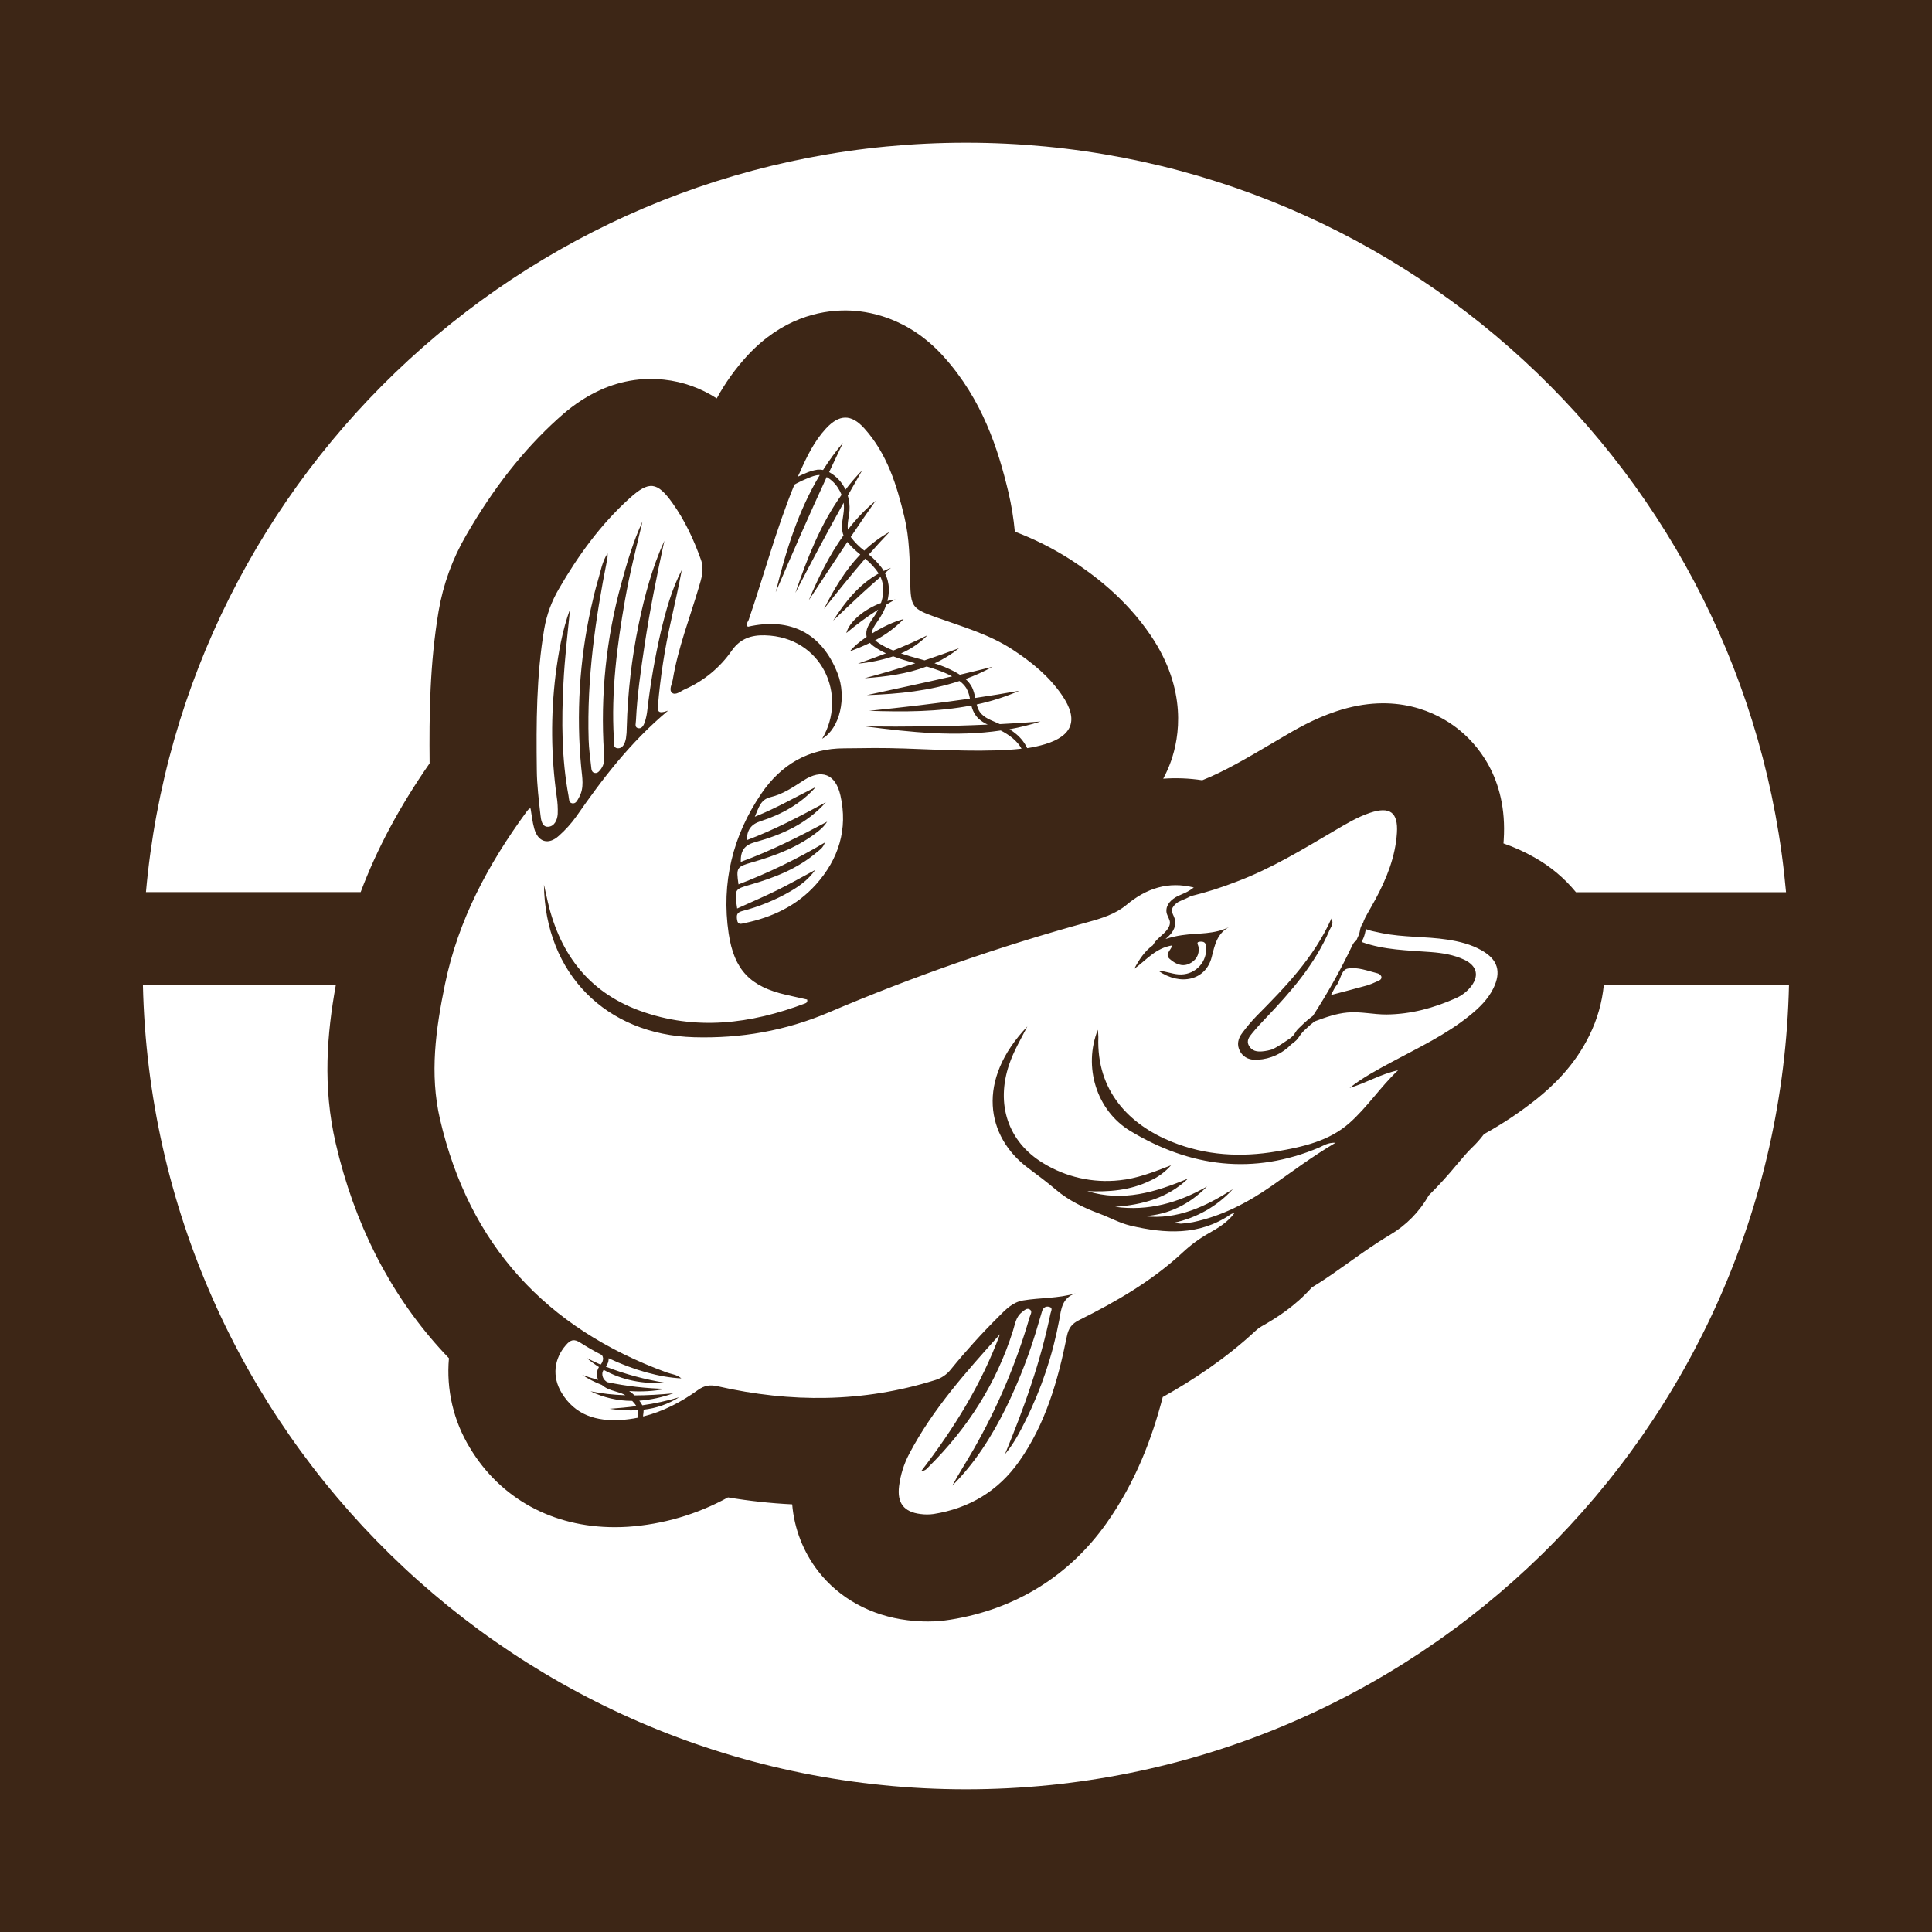 <svg width="1056" height="1056" viewBox="0 0 1056 1056" fill="none" xmlns="http://www.w3.org/2000/svg">
<path d="M0 0V1056H1056V0H0ZM528 78C762.94 78 955.82 258 976.22 487.67H861.39C855.086 479.972 847.393 473.527 838.71 468.67C833.313 465.595 827.642 463.027 821.77 461C821.82 460.35 821.87 459.69 821.91 459C824.09 424.7 806.78 406 796.27 397.91C785.76 389.82 763.16 377.84 730.27 388.83C717.93 392.95 708.06 398.76 700.86 403.01L695.24 406.32C681.85 414.22 669.16 421.71 657.12 426.47C650.067 425.396 642.916 425.111 635.8 425.62C637.45 422.552 638.864 419.363 640.03 416.08C644.58 403.2 649.18 377.13 628.92 347.24C615.01 326.72 597.4 313.88 585.38 306.02C575.715 299.819 565.43 294.644 554.69 290.58C554.021 283.355 552.855 276.185 551.2 269.12C545.6 245.64 537.01 218.46 515.73 194.85C496.16 173.15 473.95 169.77 462.45 169.69H462C447.91 169.69 427.36 174.03 408.51 194.37C401.996 201.456 396.371 209.311 391.76 217.76C383.079 212.117 373.186 208.605 362.89 207.51C332.23 204.2 311.57 222.87 304.79 229C286.06 245.94 269.69 266.76 254.74 292.66C247.311 305.437 242.231 319.442 239.74 334.01C234.9 362.77 234.56 390.81 234.82 417.23C218.44 440.78 205.97 464.09 197.14 487.62H79.78C100.18 258 293.06 78 528 78ZM764.16 585C754.57 594 747.34 605.2 737.54 613.86C726.33 623.77 712.05 626.86 697.8 629.33C678.3 632.68 659.01 631.58 640.54 624.12C617.33 614.75 599.25 596.42 600.34 566.86C600.311 565.523 600.215 564.188 600.05 562.86C592.05 582.86 599.16 606.92 617.8 618.17C650.52 637.91 685.1 642.46 721.13 627.17C723.45 626.17 725.55 624.52 730.01 624.59C716.92 632.33 706.01 640.59 694.78 648.41C681.71 657.47 667.78 664.72 651.99 668.02C649.827 668.416 647.644 668.686 645.45 668.83C644.204 668.76 642.967 668.586 641.75 668.31C654.087 665.684 665.302 659.285 673.84 650C659.01 659.41 643.66 666.86 625.36 664.74C638.95 663.9 650.24 658.19 659.75 648.51C644.12 657.42 627.62 662.14 609.5 659.62C624.35 658.51 638.21 654.88 649.43 644.15C631.66 651.62 613.68 657.09 594.29 651.05C606.12 651.57 617.72 650.68 628.57 645.38C632.971 643.441 636.893 640.56 640.06 636.94C630.06 640.82 621.35 644.17 611.97 645.11C597.304 646.734 582.517 643.396 569.97 635.63C550.88 623.91 544.24 603.52 551.59 581.82C554.07 574.49 558.01 567.87 561.53 561.04C533.58 590.29 538.89 621.27 562.04 638.49C567.22 642.34 572.31 646.17 577.25 650.36C584.01 656.11 592.54 660.27 600.94 663.36C606.62 665.48 612.08 668.55 617.87 669.91C636.68 674.32 655.41 675.53 672.55 663.83C673.163 663.394 673.898 663.163 674.65 663.17C671 668 666 671.12 660.83 674C655.609 676.946 650.761 680.508 646.39 684.61C629.67 700.14 610.11 711.45 589.83 721.55C585.93 723.49 584.04 725.88 583.13 730.41C578.23 754.63 571.53 778.29 556.99 798.84C545.56 815.01 529.79 824.42 510.29 827.53C507.911 827.86 505.499 827.86 503.12 827.53C493.98 826.41 490.26 821.47 491.42 812.26C492.194 806.077 494.085 800.087 497 794.58C509.88 770.1 528.2 749.72 546.54 729.29C536.54 756.4 521.54 780.64 503.54 804.05C505.94 803.93 506.77 802.56 507.73 801.6C529 780.5 544.65 756 553.68 727.34C554.8 723.78 555.27 719.78 558.55 717.25C559.8 716.25 561.22 714.75 562.78 715.68C564.59 716.76 563.12 718.68 562.78 719.96C555.478 745.153 545.202 769.387 532.17 792.15C528.36 798.81 524.17 805.25 520.5 812.03C532.94 799.67 542.11 785.03 549.85 769.48C557.233 754.379 563.257 738.65 567.85 722.48C568.41 720.56 568.99 718.65 569.56 716.73C570.09 714.97 571.29 713.92 573.1 714.22C575.83 714.66 574.44 716.63 574.18 717.98C571.432 731.1 567.909 744.046 563.63 756.75C559.41 769.63 554.46 782.25 549.3 794.85C553.96 789.31 557.35 782.97 560.51 776.55C569.175 759.159 575.381 740.649 578.95 721.55C580.02 715.63 580.43 709.35 587.95 706.89C578.21 709.82 568.53 709.22 559.15 710.81C553.53 711.76 549.67 715.76 545.87 719.61C536.646 728.778 527.911 738.425 519.7 748.51C517.481 751.333 514.431 753.387 510.98 754.38C471.76 766.66 432.2 766.77 392.42 757.74C388.15 756.74 385.08 757.2 381.42 759.81C372.22 766.41 362.34 771.56 351.55 774.22C351.513 774.063 351.496 773.901 351.5 773.74C351.655 772.783 351.755 771.818 351.8 770.85C351.81 770.734 351.81 770.616 351.8 770.5C358.681 769.751 365.299 767.439 371.15 763.74C364.578 765.694 357.869 767.155 351.08 768.11C350.623 767.215 350.074 766.37 349.44 765.59C355.766 765.105 361.997 763.759 367.96 761.59C360.91 762.24 353.86 762.7 346.82 762.7C345.929 761.806 344.947 761.008 343.89 760.32C350.616 760.812 357.379 760.412 364 759.13C353.183 758.902 342.41 757.67 331.82 755.45C331.559 755.264 331.309 755.064 331.07 754.85C330.378 754.3 329.847 753.572 329.536 752.745C329.224 751.917 329.142 751.02 329.3 750.15C329.449 749.65 329.664 749.173 329.94 748.73C340.14 754.47 351.52 756.56 363.77 755.82C352.6 754.054 341.651 751.097 331.11 747C331.409 746.599 331.68 746.178 331.92 745.74C332.461 744.712 332.72 743.56 332.67 742.4C346.38 748.89 360.67 752.85 372.4 753.4C369.98 751.28 366.98 751.11 364.32 750.14C298.4 726 256.43 680.44 240.49 611.71C234.75 586.96 238.18 562.51 243.23 537.97C250.45 502.86 266.85 472.34 287.71 443.81C288.19 443.173 288.704 442.562 289.25 441.98C289.35 441.88 289.62 441.98 290 441.9C290.64 445.54 291 449.27 292 452.84C294 460.26 299.73 462.07 305.47 456.84C309.066 453.651 312.29 450.064 315.08 446.15C329.28 425.73 344.23 405.97 365.19 388.4C359.6 390.49 359.41 388.6 359.61 385.76C360.92 370.206 363.296 354.759 366.72 339.53C368.72 330.2 370.93 320.92 372.66 311.53C367.07 322.21 363.98 333.73 361.19 345.34C357.964 359.378 355.514 373.583 353.85 387.89C353.617 390.271 353.12 392.619 352.37 394.89C351.8 396.45 350.72 398.61 348.61 397.97C346.7 397.39 347.61 395.23 347.61 393.75C348.28 379.94 350.27 366.28 352.32 352.62C355.19 333.48 359.03 314.51 363.13 295.57C356.5 310.14 352.37 325.46 349.13 341.03C345.28 359.656 343.088 378.587 342.58 397.6C342.596 399.609 342.448 401.615 342.14 403.6C341.61 406.21 340.46 409.27 337.51 408.98C334.78 408.72 335.6 405.36 335.51 403.4C334.03 378.06 337.23 353.08 341.57 328.19C344.11 313.64 347.76 299.34 351.2 284.97C346.11 295.92 342.74 307.43 339.59 318.97C331.333 348.943 328.126 380.083 330.1 411.11C330.31 414.3 330.61 417.54 328.47 420.33C327.61 421.45 326.74 422.73 325.14 422.49C323.38 422.23 323.25 420.49 323.14 419.23C322.57 414.23 321.89 409.29 321.74 404.3C320.74 371.09 325.36 338.44 331.83 305.99C332.099 304.83 332.186 303.636 332.09 302.45C329.14 306.91 328.34 312.13 326.87 317.08C325.33 322.24 324.09 327.51 322.93 332.78C316.722 361.182 314.947 390.375 317.67 419.32C318.17 424.82 319.49 430.52 316.5 435.81C315.63 437.33 314.83 439.47 312.69 439.06C310.83 438.71 311.04 436.54 310.76 435.06C306.95 414.66 306.9 394.06 307.96 373.45C308.65 359.89 310.21 346.45 311.6 332.88C307.34 344.55 305.24 356.69 303.67 368.88C300.979 390.962 301.181 413.3 304.27 435.33C304.773 438.494 304.964 441.699 304.84 444.9C304.63 448.24 303 451.8 299.51 451.9C296.21 452.01 295.7 448.1 295.41 445.46C294.5 437.31 293.49 429.12 293.41 420.94C293.09 395.12 293.16 369.3 297.47 343.71C298.802 336.008 301.512 328.61 305.47 321.87C316.04 303.57 328.34 286.61 344.08 272.38C354.77 262.71 359.2 263.25 367.55 274.94C374.35 284.45 379.2 294.94 383.13 305.94C385.05 311.3 383.37 316.25 381.91 321.19C377 337.86 370.61 354.12 367.75 371.37C367.33 373.85 365.42 377.14 367.36 378.7C369.3 380.26 372.15 377.7 374.45 376.7C384.756 372.154 393.601 364.84 400 355.57C404.61 349.03 410.66 347.05 418.09 347.25C449.31 348.07 463.47 380.06 449.38 403.77C459 398.24 463 381.19 457.78 368C449.21 346.15 432.1 337.25 408.78 342.56C407.36 341.17 408.78 339.96 409.21 338.83C417.63 314.21 424.32 288.99 434.21 264.89C434.6 264.67 434.99 264.43 435.39 264.22C437.368 263.171 439.401 262.23 441.48 261.4C443.54 260.57 445.81 259.58 448.07 259.66C436.25 279.32 429.51 301.22 423.99 323.66C433.04 302.59 442.21 281.56 451.85 260.74C454.383 262.204 456.522 264.263 458.08 266.74C458.85 267.907 459.491 269.154 459.99 270.46C448.45 286.58 441.23 305.09 434.73 324.07C443.257 307.55 452.053 291.12 461.12 274.78C461.266 275.817 461.323 276.864 461.29 277.91C461.12 282.46 459.42 286.98 460.66 291.5C460.77 291.89 460.91 292.26 461.05 292.62C453.26 303.47 447.34 315.62 442.05 328.11C449.11 317.5 456.05 306.82 463.16 296.21C464.678 298.091 466.369 299.825 468.21 301.39C468.85 301.96 469.5 302.52 470.21 303.09C462 311.6 455.87 321.93 450.37 332.82C457.71 323.56 465.11 314.31 472.87 305.35C475.749 307.651 478.255 310.384 480.3 313.45C469.62 319.37 462.06 328.74 455.4 339.21C460.61 334.28 465.66 329.37 470.86 324.62C474.29 321.48 477.79 318.4 481.28 315.33C481.816 316.485 482.212 317.701 482.46 318.95C483.067 322.515 482.743 326.177 481.52 329.58C472.32 332.97 464.11 339.89 462.6 346C468.12 341.362 473.932 337.084 480 333.19C479.343 334.511 478.594 335.784 477.76 337C476.484 338.723 475.359 340.553 474.4 342.47C473.535 344.216 473.278 346.201 473.67 348.11C469.67 350.81 466.38 353.62 464.56 356.02C468.32 354.59 471.95 353.1 475.46 351.39C476.035 352.022 476.672 352.594 477.36 353.1C479.519 354.663 481.831 356.003 484.26 357.1C479.2 359.05 474.09 360.91 468.97 362.73C475.522 362.136 481.984 360.794 488.23 358.73L488.46 358.82C492.32 360.3 496.29 361.43 500.27 362.53C491.13 365.503 481.907 368.227 472.6 370.7C484.3 369.87 495.81 368.36 506.5 364.3C508.45 364.87 510.39 365.48 512.31 366.16C515.101 367.123 517.813 368.303 520.42 369.69C504.9 373.26 489.34 376.56 473.81 379.94C491.14 379.34 508.22 377.61 524.44 372.22C525.887 373.239 527.129 374.521 528.1 376C529.088 377.754 529.765 379.665 530.1 381.65C530.1 381.72 530.1 381.79 530.1 381.87C511.81 384.52 493.44 386.63 475.04 388.51C493.89 389.13 512.67 389.16 530.95 385.59C531.503 388.218 532.773 390.641 534.62 392.59C536.164 394.025 537.934 395.194 539.86 396.05C517.62 397.05 495.35 397.29 473.04 397.05C497.74 400.23 522.46 402.9 546.99 399.27C551.5 401.6 555.99 404.85 558.35 409.21C553.56 409.78 548.72 410.01 543.87 410.16C521.87 410.86 499.87 408.78 477.87 408.85C472.46 408.85 467.06 409.04 461.66 409.02C441.96 408.95 426.84 418.02 416.15 433.75C400.52 456.75 394.15 482.46 398.27 510.23C401.27 530.23 410.1 539.28 429.77 543.77C433.63 544.65 437.49 545.5 441.17 546.33C441.48 547.74 440.83 548.16 440.06 548.45C410.39 559.66 380.25 563.54 349.75 552.45C320.82 541.93 305.11 519.98 298.87 490.52C298.38 488.2 297.87 485.89 297.31 483.58C297.94 532.16 331.37 565.58 379.31 566.93C404.9 567.67 429.31 563.44 453.03 553.35C499.042 533.753 546.322 517.279 594.55 504.04C602.07 501.97 609.55 499.72 615.76 494.57C626.52 485.57 638.54 481.57 652.51 485.1C651.376 485.985 650.168 486.772 648.9 487.45C647.2 488.35 645.39 488.98 643.67 489.83C640.47 491.43 637.33 494.25 637.54 498.15C637.64 500.06 638.82 501.51 639.33 503.28C639.84 505.05 638.89 506.99 637.74 508.43C635.36 511.38 631.91 513.25 630.15 516.64C625.68 519.87 622.6 524.49 619.98 529.52C626.46 524.92 631.45 518.22 640.81 516.72C639.81 519.62 636.48 521.63 639.36 524.16C642.24 526.69 645.92 528.59 649.83 526.85C653.55 525.19 655.71 521.94 655.11 517.68C654.89 516.13 653.35 514.74 656.36 514.68C658.42 514.68 659.07 515.52 659.24 517.51C659.406 519.406 659.181 521.315 658.578 523.12C657.976 524.925 657.009 526.587 655.738 528.003C654.466 529.419 652.917 530.559 651.187 531.351C649.457 532.144 647.583 532.572 645.68 532.61C641.56 532.78 637.79 530.82 633.11 530.61C645.33 539.1 659.06 535.72 662.26 523.25C664.02 516.43 665.13 509.97 672.54 506.32C663.92 510.98 654.74 509.85 645.98 511.17C642.957 511.609 639.977 512.302 637.07 513.24C637.957 512.502 638.799 511.71 639.59 510.87C642.19 507.98 643.27 504.48 641.59 500.87C640.82 499.21 640.09 497.77 641 495.99C641.981 494.377 643.463 493.131 645.22 492.44C646.95 491.62 648.75 490.97 650.43 490.05L650.78 489.84C659.315 487.758 667.7 485.105 675.88 481.9C694.88 474.77 712.16 464.2 729.58 453.96C735.79 450.31 741.97 446.57 748.84 444.27C759.68 440.65 764.26 443.97 763.54 455.27C762.71 468.27 757.93 480.15 751.82 491.52C750.87 493.28 749.88 495.02 748.89 496.76C746.78 500.45 745.4 502.87 745 504.55C744.313 505.467 743.814 506.51 743.53 507.62C743.31 508.51 743.24 509.44 742.95 510.31C742.647 511.16 742.293 511.992 741.89 512.8C741.65 513.3 741.43 513.8 741.24 514.31C740.39 514.57 739.84 515.38 739.24 516.55C732.898 529.896 725.686 542.81 717.65 555.21C715.807 556.536 714.063 557.993 712.43 559.57C711.43 560.51 710.43 561.44 709.43 562.46C708.43 563.48 707.9 564.68 707.06 565.76C706.129 566.794 705.047 567.68 703.85 568.39C702.68 569.2 701.5 570 700.3 570.78C698.779 571.769 697.207 572.677 695.59 573.5C693.75 574.102 691.848 574.491 689.92 574.66C687.05 574.9 684.29 574.5 682.67 571.59C681.05 568.68 682.91 566.59 684.54 564.59C686.82 561.82 689.27 559.17 691.75 556.59C705.6 542.07 718.75 527.07 726.75 508.29C727.47 506.58 729.17 504.94 727.75 502.05C718.15 523.45 702.53 539.49 686.75 555.4C683.979 558.277 681.4 561.334 679.03 564.55C676.72 567.55 675.8 571.03 677.8 574.64C679.92 578.45 683.63 579.55 687.55 579.22C694.458 578.826 700.962 575.836 705.76 570.85C706.793 570.145 707.763 569.352 708.66 568.48C709.532 567.467 710.327 566.391 711.04 565.26C711.905 564.176 712.866 563.172 713.91 562.26C715.389 560.839 716.948 559.503 718.58 558.26C724.85 555.93 730.44 553.98 736.4 553.43C743.65 552.75 750.76 554.56 757.95 554.49C771.14 554.36 783.65 550.98 795.63 545.64C798.583 544.357 801.218 542.442 803.35 540.03C808.71 533.87 807.62 528.03 800.35 524.57C794.66 521.9 788.55 520.9 782.35 520.41C769.52 519.41 756.55 519.34 744.25 514.87L744.75 513.81C745.477 512.329 745.995 510.754 746.29 509.13C746.373 508.69 746.497 508.258 746.66 507.84C748.28 508.61 751.06 509.17 755.26 510.02C767.09 512.43 779.2 511.77 791.07 513.58C797.65 514.58 804.07 516.16 809.86 519.47C818.68 524.47 820.69 531.07 816.25 540.2C813.25 546.28 808.52 550.85 803.36 555.03C790.36 565.58 775.27 572.64 760.66 580.5C752.75 584.76 744.81 588.98 737.66 594.63C746.64 592 754.75 587 764.16 585ZM329 740.65C329.338 741.165 329.557 741.749 329.64 742.36C329.656 743.66 329.172 744.916 328.29 745.87C325.74 744.78 323.21 743.58 320.72 742.28C322.818 744.082 325.044 745.729 327.38 747.21C326.736 748.25 326.359 749.434 326.282 750.655C326.205 751.876 326.431 753.097 326.94 754.21C324.03 753.43 321.13 752.54 318.26 751.51C321.626 753.732 325.228 755.573 329 757C332 759.72 336.07 760.26 339.73 761.61C340.442 761.888 341.131 762.222 341.79 762.61C335.408 762.433 329.052 761.717 322.79 760.47C329.882 763.916 337.665 765.705 345.55 765.7C346.422 766.582 347.205 767.546 347.89 768.58C343.01 769.22 338.11 769.67 333.18 770.02C338.332 770.823 343.554 771.085 348.76 770.8C348.92 772.17 348.44 773.54 348.64 774.9C345.609 775.522 342.538 775.93 339.45 776.12C326.12 776.96 314.34 773.56 306.94 761.25C301.63 752.43 302.79 742.65 309.4 735.12C311.9 732.27 313.75 731.66 317.32 733.97C321.097 736.395 324.995 738.624 329 740.65ZM546.5 395.79C545.75 395.44 545 395.1 544.24 394.79C540.6 393.22 536.55 391.64 534.79 387.79C534.401 386.903 534.083 385.987 533.84 385.05C541.854 383.336 549.677 380.824 557.19 377.55C549.19 379 541.11 380.29 533.04 381.49C532.723 379.515 532.151 377.589 531.34 375.76C530.452 374.003 529.229 372.437 527.74 371.15C532.82 369.299 537.751 367.063 542.49 364.46C536.49 365.97 530.59 367.4 524.63 368.8C523.7 368.2 522.75 367.65 521.79 367.13C518.276 365.264 514.593 363.737 510.79 362.57C515.588 360.385 520.094 357.607 524.2 354.3C517.96 356.613 511.683 358.827 505.37 360.94C502.7 360.18 500.02 359.46 497.37 358.69C495.73 358.21 494.1 357.693 492.48 357.14C497.892 354.798 502.799 351.429 506.93 347.22C500.82 350.3 494.56 353.04 488.22 355.58C487.22 355.17 486.22 354.72 485.22 354.24C483.301 353.338 481.458 352.281 479.71 351.08C479.229 350.745 478.768 350.381 478.33 349.99C484.114 346.974 489.377 343.051 493.92 338.37C488.78 339.65 482.25 342.75 476.52 346.31C476.52 346.21 476.52 346.12 476.52 346.01C476.72 343.86 478.08 341.91 479.27 340.18C480.582 338.344 481.765 336.42 482.81 334.42C483.432 333.158 483.967 331.855 484.41 330.52C486.02 329.52 487.67 328.6 489.41 327.65C487.935 327.821 486.475 328.098 485.04 328.48C485.6 326.326 485.869 324.106 485.84 321.88C485.78 318.884 485.041 315.94 483.68 313.27L486.96 310.38C485.6 310.89 484.3 311.46 483.03 312.07C482.68 311.47 482.31 310.89 481.91 310.32C479.867 307.645 477.517 305.219 474.91 303.09C478.6 298.89 482.36 294.75 486.25 290.71C481.213 293.514 476.558 296.956 472.4 300.95C469.596 298.827 467.104 296.319 465 293.5C469.447 286.833 473.98 280.24 478.6 273.72C472.972 278.397 467.89 283.694 463.45 289.51C462.96 286.11 464.06 282.51 464.32 279.05C464.518 276.292 464.199 273.521 463.38 270.88C465.98 266.26 468.603 261.66 471.25 257.08C467.987 260.401 464.94 263.928 462.13 267.64C460.265 263.612 457.174 260.277 453.3 258.11L453.19 258.06C455.67 252.727 458.187 247.393 460.74 242.06C456.781 246.746 453.153 251.701 449.88 256.89C448.871 256.683 447.836 256.626 446.81 256.72C444.451 257.089 442.156 257.785 439.99 258.79C438.67 259.33 437.38 259.92 436.11 260.55C436.42 259.81 436.73 259.07 437.11 258.33C440.91 249.72 444.99 241.21 451.48 234.21C458.72 226.4 465.25 226.21 472.37 234.09C484.83 247.92 490.18 265.09 494.37 282.75C497.13 294.33 497.24 306.14 497.49 317.96C497.79 331.75 498.62 332.7 511.54 337.35C525.82 342.48 540.54 346.6 553.43 355.04C563.9 361.89 573.49 369.68 580.58 380.14C589.58 393.34 586.4 402.14 571.24 406.75C568.032 407.706 564.761 408.434 561.45 408.93C560.058 406.016 558.06 403.431 555.59 401.35C554.394 400.339 553.124 399.42 551.79 398.6C557.527 397.566 563.19 396.153 568.74 394.37C561.313 394.937 553.9 395.41 546.5 395.79ZM424.77 486.58C417.66 490.1 410.34 493.18 402.92 496.58C401.35 485.99 401.38 486.07 410.22 483.52C423.37 479.72 436 474.8 446.58 465.75C448.05 464.49 449.85 463.5 450.87 460.5C435.81 469.46 420.013 477.118 403.65 483.39C402.33 474.12 402.65 473.78 411.13 471.33C424.27 467.56 436.94 462.75 447.71 453.98C449.435 452.603 450.924 450.955 452.12 449.1C436.85 457.23 421.52 465.04 404.88 471.1C404.81 464.99 406.76 461.94 412.79 460.3C427.36 456.3 441.01 450.23 451.41 438.51C437.41 446.08 423.41 453.51 408.11 459.25C408.35 453.62 410.47 450.57 415.66 448.88C427.17 445.15 437.66 439.45 445.92 430.15C435.22 435.42 424.92 441.46 412.57 446.43C414.76 441.43 415.62 437.02 421.22 435.69C427.94 434.1 433.56 430.2 439.3 426.51C449.11 420.18 456.68 423.04 459.35 434.72C463.58 453.23 458.35 469.72 445.88 483.57C435.52 495.08 422 501.45 406.88 504.57C405.1 504.94 403.31 505.71 402.88 502.8C402.52 500.36 402.6 498.8 405.63 497.98C414.937 495.587 423.87 491.926 432.18 487.1C437.33 484.1 442.04 480.57 445.59 475.49C438.68 479.19 431.83 483.1 424.77 486.58ZM752.92 532C753.379 532.114 753.808 532.328 754.174 532.627C754.541 532.926 754.836 533.303 755.04 533.73C755.41 535.49 753.71 535.96 752.51 536.51C750.724 537.379 748.871 538.105 746.97 538.68C740.92 540.37 734.82 541.92 727.48 543.87C728.92 541.28 729.42 539.93 730.29 538.87C732.82 535.87 732.88 530.14 736.63 529.4C742 528.39 747.54 530.68 752.92 532ZM528 978C282.92 978 83.61 782.09 78.12 538.33H183.57C178.75 565.02 176.28 593.79 183.5 624.93C193.65 668.68 212.73 706.33 240.2 736.82C241.9 738.71 243.63 740.56 245.39 742.39C243.858 759.53 247.875 776.708 256.85 791.39C273.56 819.19 302.16 834.74 336.05 834.73C338.39 834.73 340.77 834.66 343.16 834.51C362.361 833.205 381.046 827.724 397.91 818.45C409.522 820.402 421.239 821.671 433 822.25C434.109 835.621 439.093 848.378 447.34 858.96C458.82 873.69 476.11 883.14 496.01 885.58C499.706 886.04 503.426 886.274 507.15 886.28C511.283 886.272 515.409 885.938 519.49 885.28C554.88 879.64 584.37 861.43 604.76 832.6C620.86 809.83 629.76 785.86 635.54 763.6C651.8 754.49 669.71 742.8 686.21 727.47C687.203 726.521 688.303 725.692 689.49 725C697.63 720.43 707.82 714 717.02 703.7C720.713 701.46 724.407 699.057 728.1 696.49C731.33 694.25 734.46 692.03 737.48 689.88C745.06 684.49 752.22 679.4 759.76 674.95C768.577 669.749 775.871 662.321 780.91 653.41C786.355 648.01 791.522 642.336 796.39 636.41C799.39 632.87 802.21 629.52 804.3 627.54C806.793 625.195 809.075 622.635 811.12 619.89C821.32 614.27 831.022 607.79 840.12 600.52C848.47 593.74 860.53 582.78 868.78 565.84C873.034 557.215 875.694 547.892 876.63 538.32H977.83C972.39 782.09 773.08 978 528 978Z" fill="#3D2616"/>
</svg>
